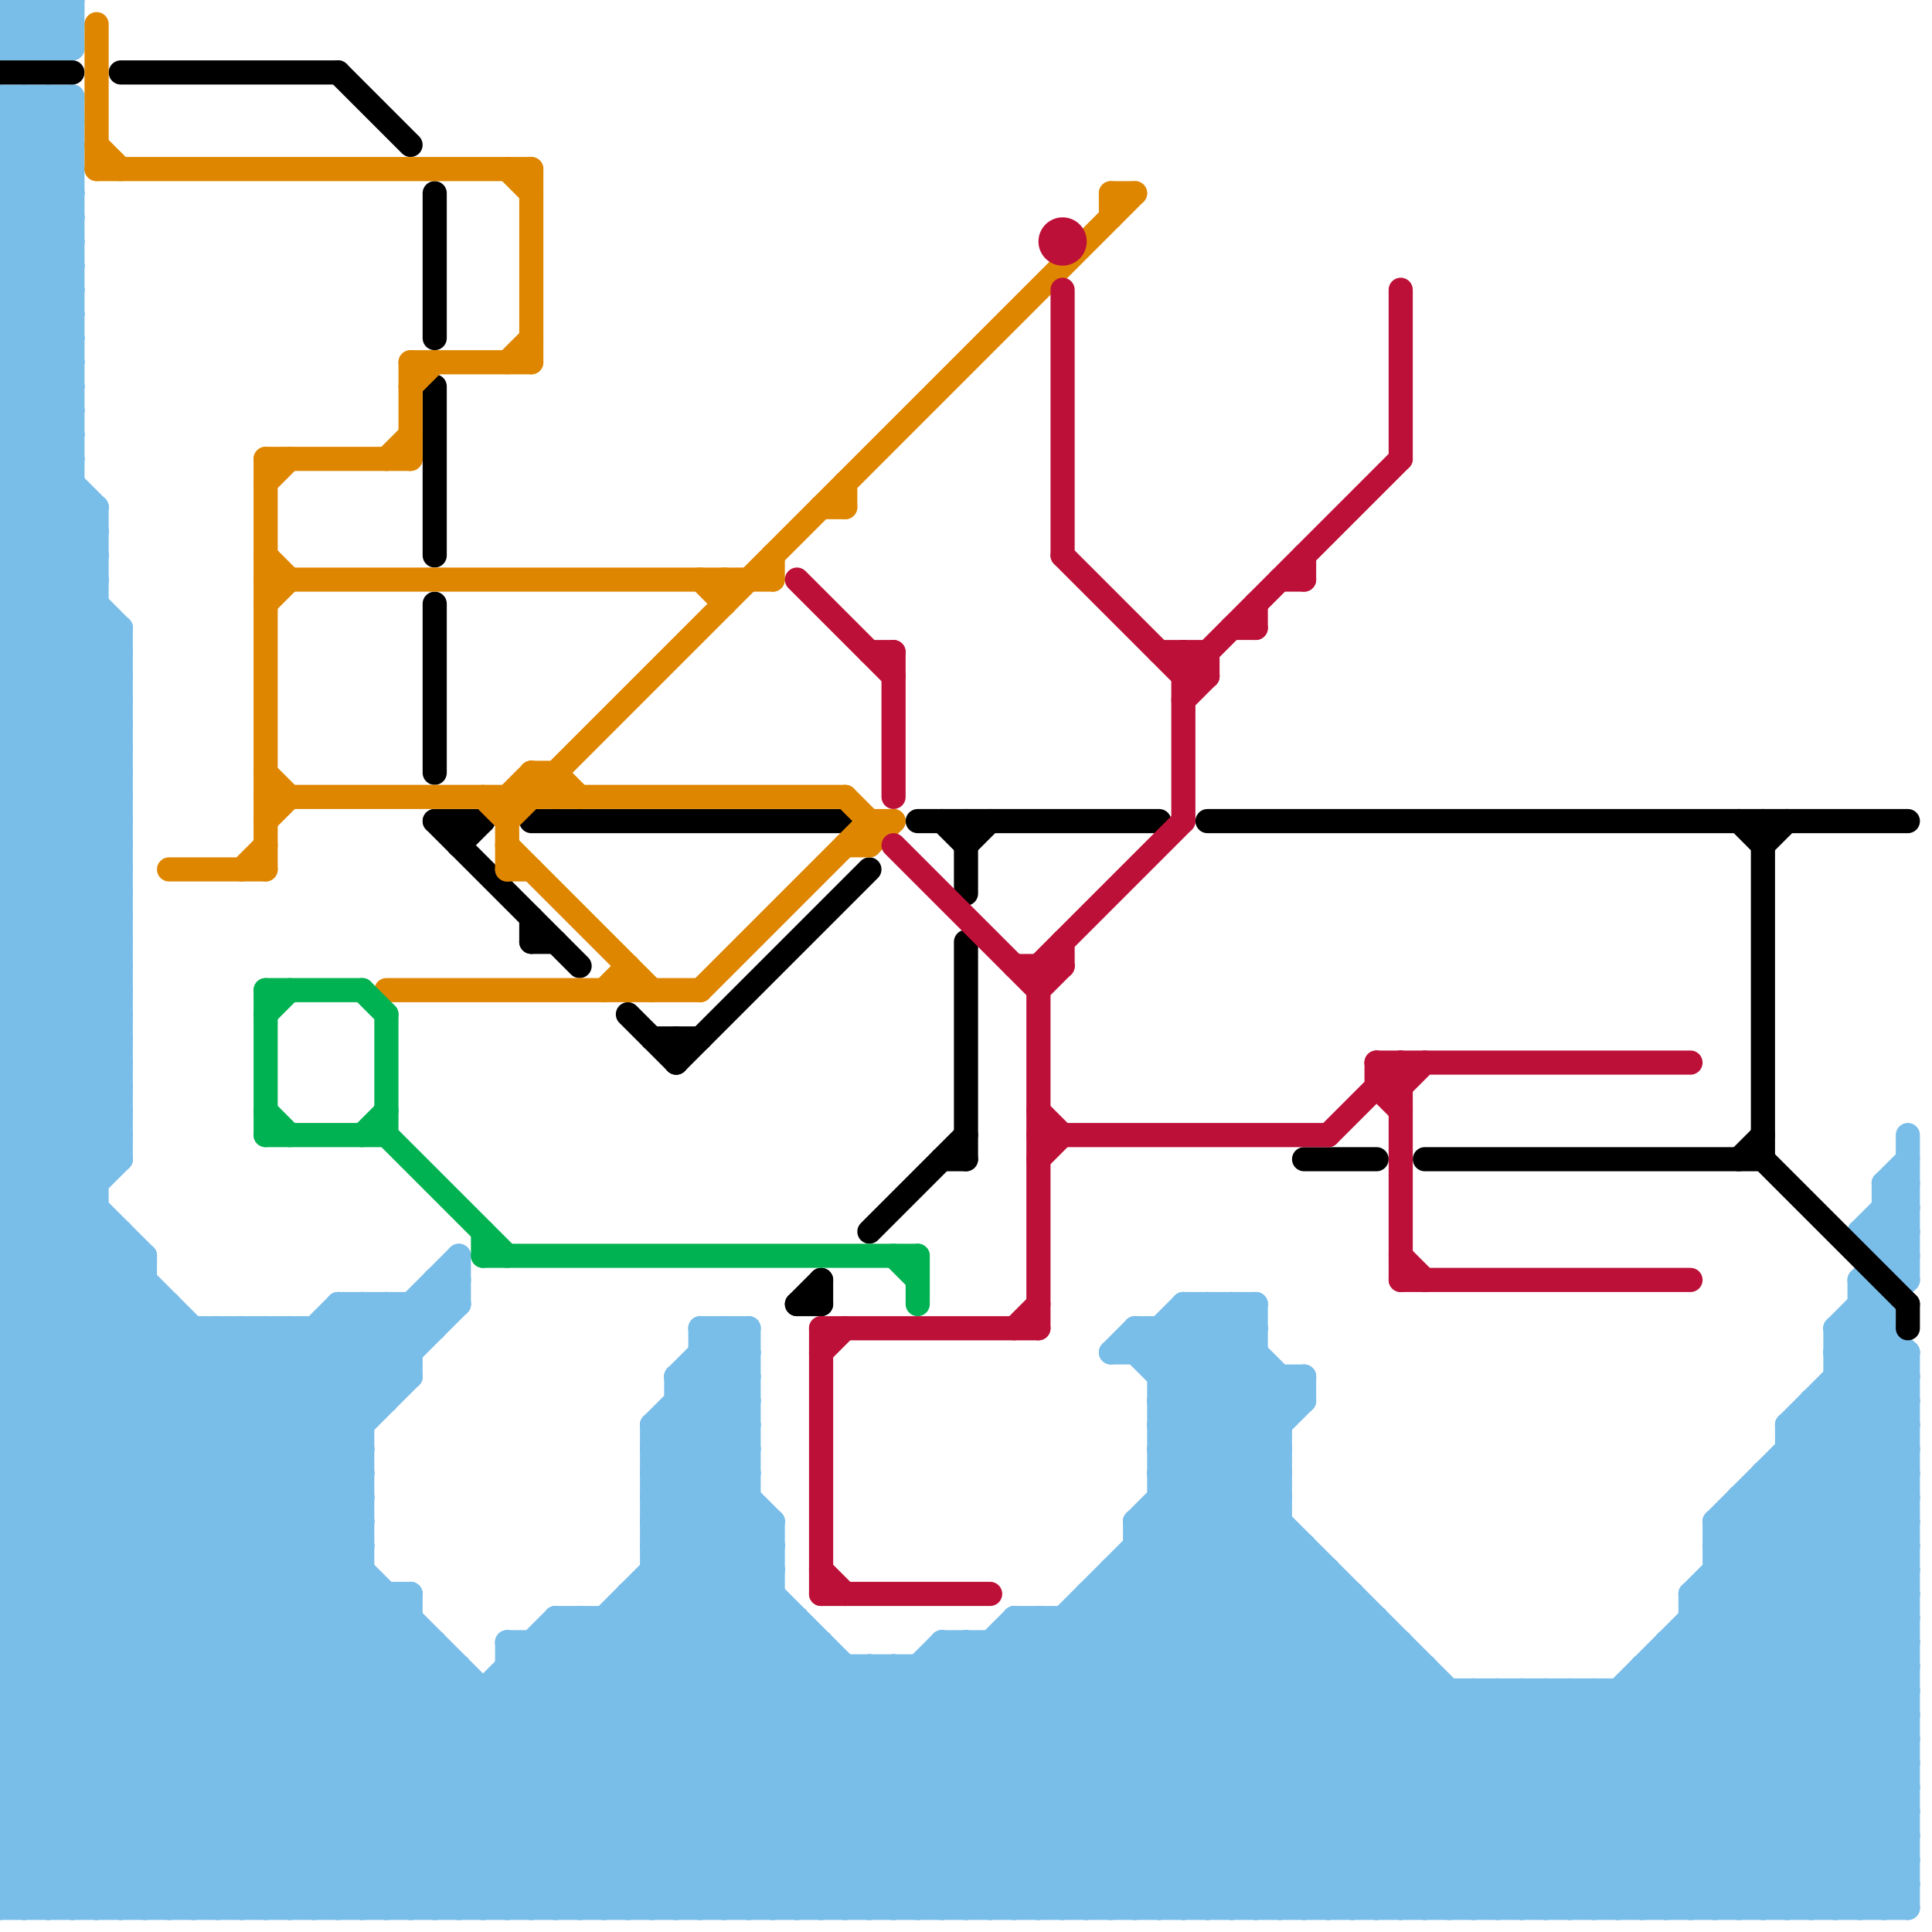 
<svg version="1.1" xmlns="http://www.w3.org/2000/svg" viewBox="0 0 80 80">
<style>line { stroke-width: 1; fill: none; stroke-linecap: round; stroke-linejoin: round; } .c0 { stroke: #79bde9 } .c1 { stroke: #000000 } .c2 { stroke: #df8600 } .c3 { stroke: #00b251 } .c4 { stroke: #bd1038 }</style><line class="c0" x1="28" y1="57" x2="28" y2="79"/><line class="c0" x1="48" y1="55" x2="53" y2="60"/><line class="c0" x1="71" y1="64" x2="79" y2="56"/><line class="c0" x1="28" y1="58" x2="31" y2="61"/><line class="c0" x1="70" y1="66" x2="79" y2="57"/><line class="c0" x1="53" y1="79" x2="62" y2="70"/><line class="c0" x1="70" y1="66" x2="79" y2="66"/><line class="c0" x1="50" y1="79" x2="59" y2="70"/><line class="c0" x1="0" y1="56" x2="17" y2="56"/><line class="c0" x1="49" y1="79" x2="59" y2="69"/><line class="c0" x1="77" y1="53" x2="77" y2="79"/><line class="c0" x1="0" y1="54" x2="25" y2="79"/><line class="c0" x1="0" y1="73" x2="79" y2="73"/><line class="c0" x1="0" y1="61" x2="15" y2="61"/><line class="c0" x1="74" y1="59" x2="78" y2="55"/><line class="c0" x1="0" y1="4" x2="0" y2="79"/><line class="c0" x1="55" y1="79" x2="64" y2="70"/><line class="c0" x1="12" y1="55" x2="15" y2="58"/><line class="c0" x1="0" y1="1" x2="1" y2="2"/><line class="c0" x1="0" y1="74" x2="17" y2="57"/><line class="c0" x1="0" y1="32" x2="5" y2="32"/><line class="c0" x1="42" y1="79" x2="55" y2="66"/><line class="c0" x1="0" y1="27" x2="4" y2="23"/><line class="c0" x1="0" y1="21" x2="4" y2="21"/><line class="c0" x1="0" y1="34" x2="5" y2="34"/><line class="c0" x1="47" y1="55" x2="52" y2="55"/><line class="c0" x1="12" y1="79" x2="24" y2="67"/><line class="c0" x1="36" y1="79" x2="53" y2="62"/><line class="c0" x1="24" y1="67" x2="36" y2="79"/><line class="c0" x1="28" y1="79" x2="39" y2="68"/><line class="c0" x1="0" y1="48" x2="15" y2="63"/><line class="c0" x1="47" y1="56" x2="53" y2="62"/><line class="c0" x1="52" y1="79" x2="61" y2="70"/><line class="c0" x1="13" y1="79" x2="31" y2="61"/><line class="c0" x1="0" y1="24" x2="3" y2="21"/><line class="c0" x1="77" y1="79" x2="79" y2="77"/><line class="c0" x1="4" y1="79" x2="17" y2="66"/><line class="c0" x1="66" y1="70" x2="75" y2="79"/><line class="c0" x1="41" y1="68" x2="41" y2="79"/><line class="c0" x1="36" y1="69" x2="46" y2="79"/><line class="c0" x1="41" y1="68" x2="52" y2="79"/><line class="c0" x1="0" y1="11" x2="3" y2="14"/><line class="c0" x1="0" y1="13" x2="3" y2="16"/><line class="c0" x1="70" y1="66" x2="70" y2="79"/><line class="c0" x1="76" y1="55" x2="76" y2="79"/><line class="c0" x1="0" y1="46" x2="6" y2="52"/><line class="c0" x1="48" y1="55" x2="48" y2="79"/><line class="c0" x1="0" y1="6" x2="3" y2="6"/><line class="c0" x1="0" y1="0" x2="2" y2="2"/><line class="c0" x1="0" y1="8" x2="3" y2="8"/><line class="c0" x1="0" y1="62" x2="17" y2="79"/><line class="c0" x1="4" y1="21" x2="4" y2="79"/><line class="c0" x1="0" y1="29" x2="4" y2="25"/><line class="c0" x1="27" y1="62" x2="44" y2="79"/><line class="c0" x1="25" y1="67" x2="37" y2="79"/><line class="c0" x1="20" y1="70" x2="20" y2="79"/><line class="c0" x1="0" y1="65" x2="14" y2="79"/><line class="c0" x1="47" y1="55" x2="47" y2="56"/><line class="c0" x1="34" y1="68" x2="34" y2="79"/><line class="c0" x1="71" y1="64" x2="79" y2="64"/><line class="c0" x1="14" y1="55" x2="16" y2="57"/><line class="c0" x1="0" y1="31" x2="5" y2="36"/><line class="c0" x1="73" y1="79" x2="79" y2="73"/><line class="c0" x1="0" y1="33" x2="5" y2="38"/><line class="c0" x1="0" y1="25" x2="5" y2="30"/><line class="c0" x1="0" y1="53" x2="5" y2="48"/><line class="c0" x1="0" y1="73" x2="6" y2="79"/><line class="c0" x1="39" y1="79" x2="54" y2="64"/><line class="c0" x1="26" y1="66" x2="39" y2="79"/><line class="c0" x1="0" y1="7" x2="3" y2="7"/><line class="c0" x1="13" y1="55" x2="16" y2="58"/><line class="c0" x1="20" y1="79" x2="32" y2="67"/><line class="c0" x1="0" y1="9" x2="3" y2="9"/><line class="c0" x1="55" y1="65" x2="55" y2="79"/><line class="c0" x1="26" y1="67" x2="38" y2="79"/><line class="c0" x1="28" y1="57" x2="31" y2="60"/><line class="c0" x1="37" y1="79" x2="53" y2="63"/><line class="c0" x1="0" y1="61" x2="18" y2="79"/><line class="c0" x1="0" y1="57" x2="17" y2="57"/><line class="c0" x1="77" y1="51" x2="79" y2="49"/><line class="c0" x1="48" y1="79" x2="58" y2="69"/><line class="c0" x1="71" y1="63" x2="79" y2="63"/><line class="c0" x1="78" y1="49" x2="79" y2="49"/><line class="c0" x1="68" y1="70" x2="77" y2="79"/><line class="c0" x1="76" y1="57" x2="79" y2="57"/><line class="c0" x1="0" y1="31" x2="5" y2="31"/><line class="c0" x1="0" y1="52" x2="5" y2="47"/><line class="c0" x1="0" y1="33" x2="5" y2="33"/><line class="c0" x1="6" y1="79" x2="17" y2="68"/><line class="c0" x1="14" y1="54" x2="17" y2="57"/><line class="c0" x1="0" y1="6" x2="2" y2="4"/><line class="c0" x1="63" y1="79" x2="79" y2="63"/><line class="c0" x1="39" y1="69" x2="49" y2="79"/><line class="c0" x1="0" y1="23" x2="3" y2="20"/><line class="c0" x1="0" y1="50" x2="4" y2="50"/><line class="c0" x1="1" y1="79" x2="15" y2="65"/><line class="c0" x1="73" y1="62" x2="79" y2="68"/><line class="c0" x1="46" y1="56" x2="52" y2="56"/><line class="c0" x1="0" y1="10" x2="3" y2="13"/><line class="c0" x1="77" y1="51" x2="79" y2="53"/><line class="c0" x1="27" y1="60" x2="31" y2="56"/><line class="c0" x1="0" y1="12" x2="3" y2="15"/><line class="c0" x1="76" y1="56" x2="79" y2="56"/><line class="c0" x1="0" y1="18" x2="3" y2="18"/><line class="c0" x1="0" y1="50" x2="29" y2="79"/><line class="c0" x1="67" y1="70" x2="67" y2="79"/><line class="c0" x1="0" y1="33" x2="5" y2="28"/><line class="c0" x1="0" y1="59" x2="6" y2="53"/><line class="c0" x1="61" y1="70" x2="61" y2="79"/><line class="c0" x1="78" y1="79" x2="79" y2="78"/><line class="c0" x1="0" y1="11" x2="3" y2="8"/><line class="c0" x1="0" y1="53" x2="26" y2="79"/><line class="c0" x1="0" y1="13" x2="3" y2="10"/><line class="c0" x1="27" y1="62" x2="31" y2="62"/><line class="c0" x1="27" y1="63" x2="43" y2="79"/><line class="c0" x1="62" y1="70" x2="71" y2="79"/><line class="c0" x1="53" y1="57" x2="53" y2="79"/><line class="c0" x1="0" y1="1" x2="1" y2="0"/><line class="c0" x1="68" y1="79" x2="79" y2="68"/><line class="c0" x1="0" y1="28" x2="4" y2="24"/><line class="c0" x1="0" y1="56" x2="23" y2="79"/><line class="c0" x1="23" y1="67" x2="23" y2="79"/><line class="c0" x1="58" y1="68" x2="58" y2="79"/><line class="c0" x1="46" y1="65" x2="46" y2="79"/><line class="c0" x1="0" y1="41" x2="5" y2="46"/><line class="c0" x1="27" y1="66" x2="40" y2="79"/><line class="c0" x1="0" y1="43" x2="5" y2="48"/><line class="c0" x1="64" y1="70" x2="73" y2="79"/><line class="c0" x1="39" y1="68" x2="39" y2="79"/><line class="c0" x1="39" y1="68" x2="50" y2="79"/><line class="c0" x1="66" y1="79" x2="79" y2="66"/><line class="c0" x1="0" y1="24" x2="5" y2="29"/><line class="c0" x1="11" y1="55" x2="15" y2="59"/><line class="c0" x1="71" y1="63" x2="79" y2="71"/><line class="c0" x1="78" y1="49" x2="79" y2="48"/><line class="c0" x1="0" y1="67" x2="17" y2="67"/><line class="c0" x1="70" y1="67" x2="79" y2="76"/><line class="c0" x1="78" y1="50" x2="79" y2="51"/><line class="c0" x1="0" y1="52" x2="27" y2="79"/><line class="c0" x1="45" y1="66" x2="58" y2="79"/><line class="c0" x1="0" y1="7" x2="3" y2="10"/><line class="c0" x1="0" y1="41" x2="5" y2="41"/><line class="c0" x1="0" y1="9" x2="3" y2="12"/><line class="c0" x1="0" y1="43" x2="5" y2="43"/><line class="c0" x1="0" y1="22" x2="4" y2="22"/><line class="c0" x1="8" y1="79" x2="18" y2="69"/><line class="c0" x1="27" y1="65" x2="41" y2="79"/><line class="c0" x1="46" y1="66" x2="59" y2="79"/><line class="c0" x1="2" y1="79" x2="15" y2="66"/><line class="c0" x1="0" y1="26" x2="5" y2="26"/><line class="c0" x1="15" y1="54" x2="17" y2="56"/><line class="c0" x1="2" y1="4" x2="2" y2="79"/><line class="c0" x1="16" y1="66" x2="16" y2="79"/><line class="c0" x1="42" y1="67" x2="42" y2="79"/><line class="c0" x1="54" y1="57" x2="54" y2="58"/><line class="c0" x1="72" y1="62" x2="72" y2="79"/><line class="c0" x1="44" y1="67" x2="44" y2="79"/><line class="c0" x1="0" y1="21" x2="5" y2="26"/><line class="c0" x1="0" y1="68" x2="14" y2="54"/><line class="c0" x1="0" y1="41" x2="5" y2="36"/><line class="c0" x1="1" y1="2" x2="3" y2="0"/><line class="c0" x1="64" y1="70" x2="64" y2="79"/><line class="c0" x1="0" y1="43" x2="5" y2="38"/><line class="c0" x1="0" y1="20" x2="4" y2="24"/><line class="c0" x1="27" y1="59" x2="31" y2="55"/><line class="c0" x1="0" y1="15" x2="3" y2="15"/><line class="c0" x1="51" y1="54" x2="51" y2="79"/><line class="c0" x1="0" y1="66" x2="11" y2="55"/><line class="c0" x1="0" y1="17" x2="3" y2="17"/><line class="c0" x1="29" y1="55" x2="31" y2="57"/><line class="c0" x1="0" y1="10" x2="3" y2="7"/><line class="c0" x1="0" y1="12" x2="3" y2="9"/><line class="c0" x1="27" y1="61" x2="31" y2="61"/><line class="c0" x1="0" y1="14" x2="3" y2="11"/><line class="c0" x1="49" y1="54" x2="53" y2="58"/><line class="c0" x1="0" y1="40" x2="5" y2="45"/><line class="c0" x1="0" y1="42" x2="5" y2="47"/><line class="c0" x1="0" y1="69" x2="15" y2="54"/><line class="c0" x1="72" y1="79" x2="79" y2="72"/><line class="c0" x1="71" y1="63" x2="78" y2="56"/><line class="c0" x1="27" y1="63" x2="32" y2="63"/><line class="c0" x1="0" y1="19" x2="4" y2="23"/><line class="c0" x1="1" y1="0" x2="3" y2="2"/><line class="c0" x1="34" y1="79" x2="53" y2="60"/><line class="c0" x1="0" y1="60" x2="15" y2="60"/><line class="c0" x1="0" y1="66" x2="17" y2="66"/><line class="c0" x1="0" y1="30" x2="5" y2="35"/><line class="c0" x1="70" y1="66" x2="79" y2="75"/><line class="c0" x1="70" y1="68" x2="79" y2="77"/><line class="c0" x1="3" y1="79" x2="16" y2="66"/><line class="c0" x1="3" y1="4" x2="3" y2="79"/><line class="c0" x1="2" y1="0" x2="2" y2="2"/><line class="c0" x1="60" y1="70" x2="60" y2="79"/><line class="c0" x1="0" y1="40" x2="5" y2="40"/><line class="c0" x1="0" y1="42" x2="5" y2="42"/><line class="c0" x1="16" y1="54" x2="17" y2="55"/><line class="c0" x1="0" y1="57" x2="22" y2="79"/><line class="c0" x1="26" y1="66" x2="26" y2="79"/><line class="c0" x1="68" y1="69" x2="78" y2="79"/><line class="c0" x1="46" y1="65" x2="60" y2="79"/><line class="c0" x1="0" y1="71" x2="79" y2="71"/><line class="c0" x1="0" y1="59" x2="15" y2="59"/><line class="c0" x1="12" y1="55" x2="12" y2="79"/><line class="c0" x1="0" y1="2" x2="2" y2="0"/><line class="c0" x1="0" y1="73" x2="19" y2="54"/><line class="c0" x1="21" y1="68" x2="21" y2="79"/><line class="c0" x1="21" y1="68" x2="32" y2="79"/><line class="c0" x1="0" y1="40" x2="5" y2="35"/><line class="c0" x1="32" y1="79" x2="54" y2="57"/><line class="c0" x1="0" y1="0" x2="0" y2="2"/><line class="c0" x1="0" y1="42" x2="5" y2="37"/><line class="c0" x1="0" y1="32" x2="5" y2="27"/><line class="c0" x1="21" y1="69" x2="31" y2="79"/><line class="c0" x1="0" y1="34" x2="5" y2="29"/><line class="c0" x1="65" y1="79" x2="79" y2="65"/><line class="c0" x1="13" y1="55" x2="13" y2="79"/><line class="c0" x1="23" y1="68" x2="34" y2="79"/><line class="c0" x1="71" y1="65" x2="79" y2="73"/><line class="c0" x1="29" y1="56" x2="31" y2="58"/><line class="c0" x1="0" y1="16" x2="3" y2="16"/><line class="c0" x1="0" y1="20" x2="3" y2="17"/><line class="c0" x1="46" y1="79" x2="57" y2="68"/><line class="c0" x1="0" y1="22" x2="3" y2="19"/><line class="c0" x1="36" y1="69" x2="36" y2="79"/><line class="c0" x1="14" y1="54" x2="19" y2="54"/><line class="c0" x1="78" y1="51" x2="79" y2="52"/><line class="c0" x1="27" y1="61" x2="45" y2="79"/><line class="c0" x1="42" y1="67" x2="57" y2="67"/><line class="c0" x1="0" y1="53" x2="6" y2="53"/><line class="c0" x1="75" y1="79" x2="79" y2="75"/><line class="c0" x1="0" y1="15" x2="3" y2="18"/><line class="c0" x1="0" y1="51" x2="5" y2="51"/><line class="c0" x1="0" y1="77" x2="15" y2="62"/><line class="c0" x1="14" y1="54" x2="14" y2="79"/><line class="c0" x1="0" y1="79" x2="15" y2="64"/><line class="c0" x1="41" y1="79" x2="55" y2="65"/><line class="c0" x1="23" y1="67" x2="33" y2="67"/><line class="c0" x1="0" y1="4" x2="3" y2="4"/><line class="c0" x1="72" y1="62" x2="79" y2="62"/><line class="c0" x1="76" y1="79" x2="79" y2="76"/><line class="c0" x1="19" y1="52" x2="19" y2="54"/><line class="c0" x1="45" y1="66" x2="56" y2="66"/><line class="c0" x1="3" y1="0" x2="3" y2="2"/><line class="c0" x1="0" y1="25" x2="4" y2="21"/><line class="c0" x1="74" y1="59" x2="79" y2="64"/><line class="c0" x1="74" y1="61" x2="79" y2="66"/><line class="c0" x1="54" y1="64" x2="54" y2="79"/><line class="c0" x1="0" y1="27" x2="5" y2="32"/><line class="c0" x1="0" y1="48" x2="5" y2="48"/><line class="c0" x1="0" y1="29" x2="5" y2="34"/><line class="c0" x1="0" y1="49" x2="5" y2="44"/><line class="c0" x1="0" y1="51" x2="5" y2="46"/><line class="c0" x1="72" y1="63" x2="79" y2="70"/><line class="c0" x1="48" y1="58" x2="52" y2="54"/><line class="c0" x1="28" y1="59" x2="32" y2="63"/><line class="c0" x1="47" y1="64" x2="62" y2="79"/><line class="c0" x1="74" y1="59" x2="74" y2="79"/><line class="c0" x1="0" y1="5" x2="3" y2="5"/><line class="c0" x1="0" y1="58" x2="6" y2="52"/><line class="c0" x1="48" y1="57" x2="54" y2="57"/><line class="c0" x1="0" y1="60" x2="6" y2="54"/><line class="c0" x1="0" y1="64" x2="9" y2="55"/><line class="c0" x1="0" y1="76" x2="3" y2="79"/><line class="c0" x1="9" y1="55" x2="15" y2="61"/><line class="c0" x1="61" y1="79" x2="79" y2="61"/><line class="c0" x1="45" y1="66" x2="45" y2="79"/><line class="c0" x1="0" y1="25" x2="4" y2="25"/><line class="c0" x1="33" y1="79" x2="54" y2="58"/><line class="c0" x1="74" y1="59" x2="79" y2="59"/><line class="c0" x1="30" y1="55" x2="30" y2="79"/><line class="c0" x1="51" y1="79" x2="60" y2="70"/><line class="c0" x1="0" y1="62" x2="7" y2="55"/><line class="c0" x1="37" y1="69" x2="47" y2="79"/><line class="c0" x1="0" y1="28" x2="5" y2="33"/><line class="c0" x1="48" y1="62" x2="65" y2="79"/><line class="c0" x1="0" y1="48" x2="5" y2="43"/><line class="c0" x1="0" y1="50" x2="5" y2="45"/><line class="c0" x1="30" y1="79" x2="42" y2="67"/><line class="c0" x1="2" y1="4" x2="3" y2="5"/><line class="c0" x1="43" y1="79" x2="56" y2="66"/><line class="c0" x1="61" y1="70" x2="70" y2="79"/><line class="c0" x1="0" y1="31" x2="5" y2="26"/><line class="c0" x1="0" y1="47" x2="15" y2="62"/><line class="c0" x1="71" y1="64" x2="79" y2="72"/><line class="c0" x1="71" y1="66" x2="79" y2="74"/><line class="c0" x1="0" y1="19" x2="3" y2="16"/><line class="c0" x1="0" y1="21" x2="3" y2="18"/><line class="c0" x1="63" y1="70" x2="63" y2="79"/><line class="c0" x1="16" y1="54" x2="16" y2="58"/><line class="c0" x1="43" y1="67" x2="43" y2="79"/><line class="c0" x1="47" y1="56" x2="49" y2="54"/><line class="c0" x1="0" y1="52" x2="6" y2="52"/><line class="c0" x1="69" y1="68" x2="79" y2="78"/><line class="c0" x1="42" y1="68" x2="53" y2="79"/><line class="c0" x1="54" y1="79" x2="63" y2="70"/><line class="c0" x1="0" y1="6" x2="3" y2="9"/><line class="c0" x1="0" y1="16" x2="3" y2="19"/><line class="c0" x1="0" y1="8" x2="3" y2="11"/><line class="c0" x1="0" y1="78" x2="15" y2="63"/><line class="c0" x1="26" y1="66" x2="32" y2="66"/><line class="c0" x1="48" y1="58" x2="69" y2="79"/><line class="c0" x1="0" y1="28" x2="5" y2="28"/><line class="c0" x1="25" y1="79" x2="35" y2="69"/><line class="c0" x1="69" y1="79" x2="79" y2="69"/><line class="c0" x1="48" y1="61" x2="66" y2="79"/><line class="c0" x1="27" y1="60" x2="31" y2="60"/><line class="c0" x1="0" y1="77" x2="79" y2="77"/><line class="c0" x1="0" y1="65" x2="15" y2="65"/><line class="c0" x1="0" y1="79" x2="79" y2="79"/><line class="c0" x1="0" y1="26" x2="4" y2="22"/><line class="c0" x1="0" y1="37" x2="5" y2="42"/><line class="c0" x1="0" y1="39" x2="5" y2="44"/><line class="c0" x1="67" y1="70" x2="76" y2="79"/><line class="c0" x1="74" y1="60" x2="79" y2="65"/><line class="c0" x1="46" y1="65" x2="55" y2="65"/><line class="c0" x1="5" y1="26" x2="5" y2="48"/><line class="c0" x1="58" y1="79" x2="79" y2="58"/><line class="c0" x1="49" y1="54" x2="49" y2="79"/><line class="c0" x1="0" y1="22" x2="5" y2="27"/><line class="c0" x1="77" y1="53" x2="78" y2="54"/><line class="c0" x1="0" y1="2" x2="3" y2="2"/><line class="c0" x1="48" y1="58" x2="54" y2="58"/><line class="c0" x1="31" y1="79" x2="43" y2="67"/><line class="c0" x1="28" y1="58" x2="31" y2="58"/><line class="c0" x1="49" y1="55" x2="53" y2="59"/><line class="c0" x1="76" y1="57" x2="79" y2="60"/><line class="c0" x1="0" y1="24" x2="4" y2="24"/><line class="c0" x1="0" y1="37" x2="5" y2="37"/><line class="c0" x1="0" y1="5" x2="3" y2="8"/><line class="c0" x1="0" y1="39" x2="5" y2="39"/><line class="c0" x1="0" y1="45" x2="4" y2="49"/><line class="c0" x1="74" y1="60" x2="79" y2="60"/><line class="c0" x1="0" y1="61" x2="7" y2="54"/><line class="c0" x1="9" y1="55" x2="9" y2="79"/><line class="c0" x1="56" y1="79" x2="65" y2="70"/><line class="c0" x1="48" y1="56" x2="50" y2="54"/><line class="c0" x1="27" y1="64" x2="32" y2="64"/><line class="c0" x1="11" y1="55" x2="11" y2="79"/><line class="c0" x1="47" y1="65" x2="61" y2="79"/><line class="c0" x1="57" y1="79" x2="66" y2="70"/><line class="c0" x1="0" y1="72" x2="7" y2="79"/><line class="c0" x1="0" y1="58" x2="16" y2="58"/><line class="c0" x1="0" y1="72" x2="19" y2="53"/><line class="c0" x1="76" y1="56" x2="79" y2="59"/><line class="c0" x1="21" y1="68" x2="34" y2="68"/><line class="c0" x1="0" y1="23" x2="4" y2="23"/><line class="c0" x1="0" y1="37" x2="5" y2="32"/><line class="c0" x1="22" y1="68" x2="33" y2="79"/><line class="c0" x1="27" y1="59" x2="32" y2="64"/><line class="c0" x1="0" y1="39" x2="5" y2="34"/><line class="c0" x1="0" y1="75" x2="4" y2="79"/><line class="c0" x1="23" y1="67" x2="35" y2="79"/><line class="c0" x1="44" y1="79" x2="56" y2="67"/><line class="c0" x1="0" y1="11" x2="3" y2="11"/><line class="c0" x1="0" y1="18" x2="4" y2="22"/><line class="c0" x1="0" y1="13" x2="3" y2="13"/><line class="c0" x1="78" y1="50" x2="79" y2="50"/><line class="c0" x1="78" y1="52" x2="79" y2="52"/><line class="c0" x1="24" y1="67" x2="24" y2="79"/><line class="c0" x1="39" y1="68" x2="58" y2="68"/><line class="c0" x1="22" y1="79" x2="33" y2="68"/><line class="c0" x1="18" y1="53" x2="19" y2="54"/><line class="c0" x1="68" y1="69" x2="68" y2="79"/><line class="c0" x1="0" y1="8" x2="3" y2="5"/><line class="c0" x1="27" y1="59" x2="31" y2="59"/><line class="c0" x1="0" y1="69" x2="19" y2="69"/><line class="c0" x1="0" y1="78" x2="79" y2="78"/><line class="c0" x1="0" y1="70" x2="79" y2="70"/><line class="c0" x1="0" y1="72" x2="79" y2="72"/><line class="c0" x1="0" y1="36" x2="5" y2="41"/><line class="c0" x1="60" y1="79" x2="79" y2="60"/><line class="c0" x1="0" y1="56" x2="5" y2="51"/><line class="c0" x1="77" y1="51" x2="79" y2="51"/><line class="c0" x1="0" y1="38" x2="5" y2="43"/><line class="c0" x1="0" y1="71" x2="8" y2="79"/><line class="c0" x1="71" y1="63" x2="71" y2="79"/><line class="c0" x1="70" y1="79" x2="79" y2="70"/><line class="c0" x1="59" y1="69" x2="59" y2="79"/><line class="c0" x1="0" y1="74" x2="5" y2="79"/><line class="c0" x1="0" y1="55" x2="4" y2="51"/><line class="c0" x1="48" y1="60" x2="53" y2="60"/><line class="c0" x1="48" y1="62" x2="53" y2="62"/><line class="c0" x1="42" y1="67" x2="54" y2="79"/><line class="c0" x1="0" y1="7" x2="3" y2="4"/><line class="c0" x1="76" y1="55" x2="77" y2="54"/><line class="c0" x1="73" y1="61" x2="79" y2="67"/><line class="c0" x1="0" y1="9" x2="3" y2="6"/><line class="c0" x1="44" y1="67" x2="56" y2="79"/><line class="c0" x1="28" y1="57" x2="31" y2="57"/><line class="c0" x1="47" y1="63" x2="53" y2="63"/><line class="c0" x1="0" y1="36" x2="5" y2="36"/><line class="c0" x1="65" y1="70" x2="74" y2="79"/><line class="c0" x1="0" y1="38" x2="5" y2="38"/><line class="c0" x1="0" y1="30" x2="5" y2="30"/><line class="c0" x1="48" y1="60" x2="67" y2="79"/><line class="c0" x1="17" y1="66" x2="17" y2="79"/><line class="c0" x1="9" y1="79" x2="19" y2="69"/><line class="c0" x1="0" y1="60" x2="19" y2="79"/><line class="c0" x1="48" y1="59" x2="53" y2="59"/><line class="c0" x1="48" y1="61" x2="53" y2="61"/><line class="c0" x1="45" y1="79" x2="57" y2="67"/><line class="c0" x1="65" y1="70" x2="65" y2="79"/><line class="c0" x1="27" y1="59" x2="27" y2="79"/><line class="c0" x1="68" y1="69" x2="79" y2="69"/><line class="c0" x1="18" y1="53" x2="19" y2="53"/><line class="c0" x1="0" y1="63" x2="16" y2="79"/><line class="c0" x1="0" y1="68" x2="11" y2="79"/><line class="c0" x1="77" y1="54" x2="79" y2="56"/><line class="c0" x1="0" y1="71" x2="19" y2="52"/><line class="c0" x1="79" y1="47" x2="79" y2="53"/><line class="c0" x1="38" y1="79" x2="53" y2="64"/><line class="c0" x1="76" y1="55" x2="79" y2="58"/><line class="c0" x1="50" y1="54" x2="50" y2="79"/><line class="c0" x1="0" y1="36" x2="5" y2="31"/><line class="c0" x1="0" y1="38" x2="5" y2="33"/><line class="c0" x1="21" y1="69" x2="59" y2="69"/><line class="c0" x1="0" y1="77" x2="2" y2="79"/><line class="c0" x1="50" y1="54" x2="54" y2="58"/><line class="c0" x1="0" y1="10" x2="3" y2="10"/><line class="c0" x1="0" y1="17" x2="4" y2="21"/><line class="c0" x1="0" y1="12" x2="3" y2="12"/><line class="c0" x1="0" y1="14" x2="3" y2="14"/><line class="c0" x1="0" y1="18" x2="3" y2="15"/><line class="c0" x1="25" y1="67" x2="25" y2="79"/><line class="c0" x1="76" y1="56" x2="79" y2="53"/><line class="c0" x1="78" y1="49" x2="79" y2="50"/><line class="c0" x1="24" y1="79" x2="34" y2="69"/><line class="c0" x1="0" y1="51" x2="28" y2="79"/><line class="c0" x1="23" y1="79" x2="34" y2="68"/><line class="c0" x1="0" y1="68" x2="18" y2="68"/><line class="c0" x1="18" y1="68" x2="18" y2="79"/><line class="c0" x1="59" y1="79" x2="79" y2="59"/><line class="c0" x1="51" y1="54" x2="52" y2="55"/><line class="c0" x1="0" y1="75" x2="15" y2="60"/><line class="c0" x1="0" y1="59" x2="20" y2="79"/><line class="c0" x1="0" y1="65" x2="10" y2="55"/><line class="c0" x1="0" y1="35" x2="5" y2="40"/><line class="c0" x1="0" y1="57" x2="5" y2="52"/><line class="c0" x1="29" y1="55" x2="31" y2="55"/><line class="c0" x1="37" y1="69" x2="37" y2="79"/><line class="c0" x1="7" y1="54" x2="7" y2="79"/><line class="c0" x1="78" y1="54" x2="78" y2="79"/><line class="c0" x1="26" y1="79" x2="36" y2="69"/><line class="c0" x1="10" y1="55" x2="15" y2="60"/><line class="c0" x1="45" y1="67" x2="57" y2="79"/><line class="c0" x1="0" y1="54" x2="4" y2="50"/><line class="c0" x1="19" y1="79" x2="32" y2="66"/><line class="c0" x1="46" y1="56" x2="47" y2="55"/><line class="c0" x1="69" y1="68" x2="69" y2="79"/><line class="c0" x1="27" y1="79" x2="37" y2="69"/><line class="c0" x1="0" y1="44" x2="5" y2="44"/><line class="c0" x1="77" y1="53" x2="79" y2="51"/><line class="c0" x1="69" y1="69" x2="79" y2="79"/><line class="c0" x1="6" y1="52" x2="6" y2="79"/><line class="c0" x1="75" y1="58" x2="75" y2="79"/><line class="c0" x1="64" y1="79" x2="79" y2="64"/><line class="c0" x1="0" y1="35" x2="5" y2="35"/><line class="c0" x1="73" y1="61" x2="79" y2="61"/><line class="c0" x1="75" y1="58" x2="79" y2="58"/><line class="c0" x1="0" y1="27" x2="5" y2="27"/><line class="c0" x1="5" y1="51" x2="5" y2="79"/><line class="c0" x1="0" y1="29" x2="5" y2="29"/><line class="c0" x1="1" y1="4" x2="1" y2="79"/><line class="c0" x1="62" y1="79" x2="79" y2="62"/><line class="c0" x1="47" y1="63" x2="53" y2="57"/><line class="c0" x1="0" y1="44" x2="4" y2="48"/><line class="c0" x1="28" y1="57" x2="30" y2="55"/><line class="c0" x1="27" y1="64" x2="42" y2="79"/><line class="c0" x1="48" y1="59" x2="68" y2="79"/><line class="c0" x1="29" y1="79" x2="40" y2="68"/><line class="c0" x1="19" y1="69" x2="19" y2="79"/><line class="c0" x1="63" y1="70" x2="72" y2="79"/><line class="c0" x1="33" y1="67" x2="33" y2="79"/><line class="c0" x1="66" y1="70" x2="66" y2="79"/><line class="c0" x1="0" y1="70" x2="9" y2="79"/><line class="c0" x1="8" y1="55" x2="8" y2="79"/><line class="c0" x1="0" y1="44" x2="5" y2="39"/><line class="c0" x1="35" y1="79" x2="53" y2="61"/><line class="c0" x1="27" y1="62" x2="31" y2="58"/><line class="c0" x1="77" y1="55" x2="79" y2="57"/><line class="c0" x1="27" y1="64" x2="31" y2="60"/><line class="c0" x1="0" y1="20" x2="3" y2="20"/><line class="c0" x1="2" y1="0" x2="3" y2="1"/><line class="c0" x1="0" y1="78" x2="1" y2="79"/><line class="c0" x1="10" y1="55" x2="10" y2="79"/><line class="c0" x1="18" y1="79" x2="32" y2="65"/><line class="c0" x1="17" y1="54" x2="18" y2="55"/><line class="c0" x1="0" y1="35" x2="5" y2="30"/><line class="c0" x1="10" y1="79" x2="19" y2="70"/><line class="c0" x1="75" y1="58" x2="79" y2="62"/><line class="c0" x1="15" y1="54" x2="15" y2="79"/><line class="c0" x1="0" y1="15" x2="3" y2="12"/><line class="c0" x1="0" y1="17" x2="3" y2="14"/><line class="c0" x1="0" y1="5" x2="1" y2="4"/><line class="c0" x1="78" y1="49" x2="78" y2="52"/><line class="c0" x1="67" y1="79" x2="79" y2="67"/><line class="c0" x1="0" y1="46" x2="5" y2="46"/><line class="c0" x1="5" y1="79" x2="17" y2="67"/><line class="c0" x1="0" y1="4" x2="3" y2="7"/><line class="c0" x1="0" y1="14" x2="3" y2="17"/><line class="c0" x1="0" y1="76" x2="15" y2="61"/><line class="c0" x1="0" y1="54" x2="7" y2="54"/><line class="c0" x1="29" y1="56" x2="31" y2="56"/><line class="c0" x1="0" y1="64" x2="15" y2="79"/><line class="c0" x1="0" y1="1" x2="3" y2="1"/><line class="c0" x1="78" y1="51" x2="79" y2="50"/><line class="c0" x1="76" y1="55" x2="78" y2="55"/><line class="c0" x1="75" y1="59" x2="79" y2="63"/><line class="c0" x1="0" y1="75" x2="79" y2="75"/><line class="c0" x1="0" y1="63" x2="15" y2="63"/><line class="c0" x1="0" y1="55" x2="18" y2="55"/><line class="c0" x1="62" y1="70" x2="62" y2="79"/><line class="c0" x1="0" y1="67" x2="12" y2="79"/><line class="c0" x1="21" y1="79" x2="33" y2="67"/><line class="c0" x1="18" y1="53" x2="18" y2="55"/><line class="c0" x1="47" y1="63" x2="63" y2="79"/><line class="c0" x1="15" y1="79" x2="31" y2="63"/><line class="c0" x1="1" y1="0" x2="1" y2="2"/><line class="c0" x1="0" y1="45" x2="5" y2="45"/><line class="c0" x1="32" y1="63" x2="32" y2="79"/><line class="c0" x1="0" y1="26" x2="5" y2="31"/><line class="c0" x1="0" y1="47" x2="5" y2="47"/><line class="c0" x1="0" y1="46" x2="5" y2="41"/><line class="c0" x1="27" y1="60" x2="32" y2="65"/><line class="c0" x1="72" y1="62" x2="79" y2="69"/><line class="c0" x1="48" y1="63" x2="64" y2="79"/><line class="c0" x1="69" y1="68" x2="79" y2="68"/><line class="c0" x1="0" y1="55" x2="24" y2="79"/><line class="c0" x1="35" y1="69" x2="35" y2="79"/><line class="c0" x1="0" y1="0" x2="3" y2="0"/><line class="c0" x1="7" y1="79" x2="18" y2="68"/><line class="c0" x1="70" y1="67" x2="79" y2="67"/><line class="c0" x1="38" y1="69" x2="48" y2="79"/><line class="c0" x1="43" y1="67" x2="55" y2="79"/><line class="c0" x1="47" y1="79" x2="58" y2="68"/><line class="c0" x1="0" y1="58" x2="21" y2="79"/><line class="c0" x1="77" y1="54" x2="78" y2="54"/><line class="c0" x1="30" y1="55" x2="31" y2="56"/><line class="c0" x1="49" y1="54" x2="52" y2="54"/><line class="c0" x1="73" y1="61" x2="73" y2="79"/><line class="c0" x1="48" y1="57" x2="51" y2="54"/><line class="c0" x1="40" y1="79" x2="54" y2="65"/><line class="c0" x1="0" y1="66" x2="13" y2="79"/><line class="c0" x1="74" y1="79" x2="79" y2="74"/><line class="c0" x1="56" y1="66" x2="56" y2="79"/><line class="c0" x1="47" y1="64" x2="54" y2="64"/><line class="c0" x1="0" y1="63" x2="8" y2="55"/><line class="c0" x1="0" y1="23" x2="5" y2="28"/><line class="c0" x1="47" y1="55" x2="53" y2="61"/><line class="c0" x1="38" y1="69" x2="38" y2="79"/><line class="c0" x1="0" y1="49" x2="15" y2="64"/><line class="c0" x1="0" y1="45" x2="5" y2="40"/><line class="c0" x1="22" y1="68" x2="22" y2="79"/><line class="c0" x1="0" y1="47" x2="5" y2="42"/><line class="c0" x1="27" y1="61" x2="31" y2="57"/><line class="c0" x1="29" y1="57" x2="31" y2="59"/><line class="c0" x1="27" y1="63" x2="31" y2="59"/><line class="c0" x1="0" y1="19" x2="3" y2="19"/><line class="c0" x1="0" y1="69" x2="10" y2="79"/><line class="c0" x1="14" y1="79" x2="31" y2="62"/><line class="c0" x1="71" y1="79" x2="79" y2="71"/><line class="c0" x1="17" y1="54" x2="17" y2="57"/><line class="c0" x1="11" y1="79" x2="23" y2="67"/><line class="c0" x1="21" y1="70" x2="30" y2="79"/><line class="c0" x1="0" y1="16" x2="3" y2="13"/><line class="c0" x1="29" y1="55" x2="29" y2="79"/><line class="c0" x1="0" y1="70" x2="16" y2="54"/><line class="c0" x1="76" y1="58" x2="79" y2="61"/><line class="c0" x1="48" y1="60" x2="52" y2="56"/><line class="c0" x1="31" y1="55" x2="31" y2="79"/><line class="c0" x1="2" y1="2" x2="3" y2="1"/><line class="c0" x1="40" y1="68" x2="40" y2="79"/><line class="c0" x1="40" y1="68" x2="51" y2="79"/><line class="c0" x1="27" y1="65" x2="32" y2="65"/><line class="c0" x1="47" y1="63" x2="47" y2="79"/><line class="c0" x1="1" y1="4" x2="3" y2="6"/><line class="c0" x1="0" y1="30" x2="4" y2="26"/><line class="c0" x1="79" y1="56" x2="79" y2="79"/><line class="c0" x1="0" y1="74" x2="79" y2="74"/><line class="c0" x1="0" y1="62" x2="15" y2="62"/><line class="c0" x1="71" y1="65" x2="79" y2="65"/><line class="c0" x1="0" y1="76" x2="79" y2="76"/><line class="c0" x1="0" y1="64" x2="15" y2="64"/><line class="c0" x1="57" y1="67" x2="57" y2="79"/><line class="c0" x1="17" y1="79" x2="32" y2="64"/><line class="c0" x1="0" y1="32" x2="5" y2="37"/><line class="c0" x1="0" y1="34" x2="5" y2="39"/><line class="c0" x1="16" y1="79" x2="32" y2="63"/><line class="c0" x1="48" y1="59" x2="52" y2="55"/><line class="c0" x1="52" y1="54" x2="52" y2="79"/><line class="c0" x1="48" y1="61" x2="52" y2="57"/><line class="c0" x1="0" y1="67" x2="12" y2="55"/><line class="c0" x1="0" y1="49" x2="4" y2="49"/><line class="c1" x1="73" y1="34" x2="73" y2="48"/><line class="c1" x1="14" y1="3" x2="17" y2="6"/><line class="c1" x1="73" y1="35" x2="74" y2="34"/><line class="c1" x1="54" y1="48" x2="57" y2="48"/><line class="c1" x1="73" y1="48" x2="79" y2="54"/><line class="c1" x1="38" y1="34" x2="48" y2="34"/><line class="c1" x1="26" y1="42" x2="28" y2="44"/><line class="c1" x1="59" y1="48" x2="73" y2="48"/><line class="c1" x1="33" y1="54" x2="34" y2="54"/><line class="c1" x1="39" y1="34" x2="40" y2="35"/><line class="c1" x1="18" y1="8" x2="18" y2="14"/><line class="c1" x1="39" y1="48" x2="40" y2="48"/><line class="c1" x1="19" y1="35" x2="20" y2="34"/><line class="c1" x1="0" y1="3" x2="3" y2="3"/><line class="c1" x1="19" y1="34" x2="19" y2="35"/><line class="c1" x1="5" y1="3" x2="14" y2="3"/><line class="c1" x1="22" y1="34" x2="35" y2="34"/><line class="c1" x1="27" y1="43" x2="29" y2="43"/><line class="c1" x1="79" y1="54" x2="79" y2="55"/><line class="c1" x1="18" y1="34" x2="20" y2="34"/><line class="c1" x1="34" y1="53" x2="34" y2="54"/><line class="c1" x1="33" y1="54" x2="34" y2="53"/><line class="c1" x1="40" y1="35" x2="41" y2="34"/><line class="c1" x1="72" y1="48" x2="73" y2="47"/><line class="c1" x1="40" y1="39" x2="40" y2="48"/><line class="c1" x1="28" y1="43" x2="28" y2="44"/><line class="c1" x1="50" y1="34" x2="79" y2="34"/><line class="c1" x1="18" y1="25" x2="18" y2="32"/><line class="c1" x1="18" y1="16" x2="18" y2="23"/><line class="c1" x1="18" y1="34" x2="24" y2="40"/><line class="c1" x1="72" y1="34" x2="73" y2="35"/><line class="c1" x1="40" y1="34" x2="40" y2="37"/><line class="c1" x1="28" y1="44" x2="36" y2="36"/><line class="c1" x1="36" y1="51" x2="40" y2="47"/><line class="c1" x1="22" y1="39" x2="23" y2="39"/><line class="c1" x1="22" y1="38" x2="22" y2="39"/><line class="c2" x1="34" y1="21" x2="35" y2="21"/><line class="c2" x1="11" y1="19" x2="11" y2="36"/><line class="c2" x1="16" y1="19" x2="17" y2="18"/><line class="c2" x1="21" y1="34" x2="47" y2="8"/><line class="c2" x1="4" y1="1" x2="4" y2="7"/><line class="c2" x1="11" y1="23" x2="12" y2="24"/><line class="c2" x1="35" y1="20" x2="35" y2="21"/><line class="c2" x1="29" y1="24" x2="30" y2="25"/><line class="c2" x1="22" y1="32" x2="23" y2="33"/><line class="c2" x1="26" y1="40" x2="26" y2="41"/><line class="c2" x1="11" y1="32" x2="12" y2="33"/><line class="c2" x1="46" y1="8" x2="46" y2="9"/><line class="c2" x1="46" y1="8" x2="47" y2="8"/><line class="c2" x1="23" y1="32" x2="24" y2="33"/><line class="c2" x1="20" y1="33" x2="21" y2="34"/><line class="c2" x1="32" y1="23" x2="32" y2="24"/><line class="c2" x1="21" y1="35" x2="27" y2="41"/><line class="c2" x1="21" y1="33" x2="22" y2="32"/><line class="c2" x1="35" y1="35" x2="36" y2="35"/><line class="c2" x1="30" y1="24" x2="30" y2="25"/><line class="c2" x1="4" y1="6" x2="5" y2="7"/><line class="c2" x1="21" y1="7" x2="22" y2="8"/><line class="c2" x1="11" y1="25" x2="12" y2="24"/><line class="c2" x1="10" y1="36" x2="11" y2="35"/><line class="c2" x1="36" y1="35" x2="37" y2="34"/><line class="c2" x1="16" y1="41" x2="29" y2="41"/><line class="c2" x1="22" y1="7" x2="22" y2="15"/><line class="c2" x1="22" y1="32" x2="23" y2="32"/><line class="c2" x1="21" y1="33" x2="21" y2="36"/><line class="c2" x1="36" y1="34" x2="36" y2="35"/><line class="c2" x1="36" y1="34" x2="37" y2="34"/><line class="c2" x1="17" y1="16" x2="18" y2="15"/><line class="c2" x1="23" y1="32" x2="23" y2="33"/><line class="c2" x1="35" y1="33" x2="36" y2="34"/><line class="c2" x1="21" y1="15" x2="22" y2="14"/><line class="c2" x1="11" y1="33" x2="35" y2="33"/><line class="c2" x1="17" y1="15" x2="17" y2="19"/><line class="c2" x1="11" y1="34" x2="12" y2="33"/><line class="c2" x1="17" y1="15" x2="22" y2="15"/><line class="c2" x1="4" y1="7" x2="22" y2="7"/><line class="c2" x1="11" y1="19" x2="17" y2="19"/><line class="c2" x1="11" y1="24" x2="32" y2="24"/><line class="c2" x1="7" y1="36" x2="11" y2="36"/><line class="c2" x1="21" y1="36" x2="22" y2="36"/><line class="c2" x1="22" y1="32" x2="22" y2="33"/><line class="c2" x1="11" y1="20" x2="12" y2="19"/><line class="c2" x1="25" y1="41" x2="26" y2="40"/><line class="c2" x1="29" y1="41" x2="36" y2="34"/><line class="c3" x1="11" y1="47" x2="16" y2="47"/><line class="c3" x1="11" y1="46" x2="12" y2="47"/><line class="c3" x1="16" y1="42" x2="16" y2="47"/><line class="c3" x1="15" y1="47" x2="16" y2="46"/><line class="c3" x1="11" y1="42" x2="12" y2="41"/><line class="c3" x1="16" y1="47" x2="21" y2="52"/><line class="c3" x1="38" y1="52" x2="38" y2="54"/><line class="c3" x1="11" y1="41" x2="15" y2="41"/><line class="c3" x1="20" y1="51" x2="20" y2="52"/><line class="c3" x1="37" y1="52" x2="38" y2="53"/><line class="c3" x1="20" y1="52" x2="38" y2="52"/><line class="c3" x1="11" y1="41" x2="11" y2="47"/><line class="c3" x1="15" y1="41" x2="16" y2="42"/><line class="c4" x1="49" y1="29" x2="50" y2="28"/><line class="c4" x1="34" y1="56" x2="35" y2="55"/><line class="c4" x1="58" y1="45" x2="59" y2="44"/><line class="c4" x1="34" y1="55" x2="43" y2="55"/><line class="c4" x1="42" y1="40" x2="44" y2="40"/><line class="c4" x1="43" y1="46" x2="44" y2="47"/><line class="c4" x1="57" y1="45" x2="58" y2="46"/><line class="c4" x1="49" y1="28" x2="58" y2="19"/><line class="c4" x1="43" y1="40" x2="49" y2="34"/><line class="c4" x1="44" y1="23" x2="49" y2="28"/><line class="c4" x1="34" y1="65" x2="35" y2="66"/><line class="c4" x1="53" y1="24" x2="54" y2="24"/><line class="c4" x1="44" y1="39" x2="44" y2="40"/><line class="c4" x1="44" y1="12" x2="44" y2="23"/><line class="c4" x1="55" y1="47" x2="58" y2="44"/><line class="c4" x1="36" y1="27" x2="37" y2="27"/><line class="c4" x1="49" y1="27" x2="49" y2="34"/><line class="c4" x1="54" y1="23" x2="54" y2="24"/><line class="c4" x1="57" y1="44" x2="57" y2="45"/><line class="c4" x1="43" y1="48" x2="44" y2="47"/><line class="c4" x1="34" y1="66" x2="41" y2="66"/><line class="c4" x1="58" y1="52" x2="59" y2="53"/><line class="c4" x1="37" y1="35" x2="43" y2="41"/><line class="c4" x1="58" y1="12" x2="58" y2="19"/><line class="c4" x1="57" y1="45" x2="58" y2="45"/><line class="c4" x1="51" y1="26" x2="52" y2="26"/><line class="c4" x1="52" y1="25" x2="52" y2="26"/><line class="c4" x1="34" y1="55" x2="34" y2="66"/><line class="c4" x1="58" y1="44" x2="58" y2="53"/><line class="c4" x1="43" y1="41" x2="44" y2="40"/><line class="c4" x1="37" y1="27" x2="37" y2="33"/><line class="c4" x1="33" y1="24" x2="37" y2="28"/><line class="c4" x1="48" y1="27" x2="50" y2="27"/><line class="c4" x1="50" y1="27" x2="50" y2="28"/><line class="c4" x1="57" y1="44" x2="58" y2="45"/><line class="c4" x1="57" y1="44" x2="70" y2="44"/><line class="c4" x1="49" y1="28" x2="50" y2="28"/><line class="c4" x1="42" y1="55" x2="43" y2="54"/><line class="c4" x1="43" y1="47" x2="55" y2="47"/><line class="c4" x1="49" y1="27" x2="50" y2="28"/><line class="c4" x1="58" y1="53" x2="70" y2="53"/><line class="c4" x1="43" y1="40" x2="43" y2="55"/><circle cx="44" cy="10" r="1" fill="#bd1038" />


</svg>

